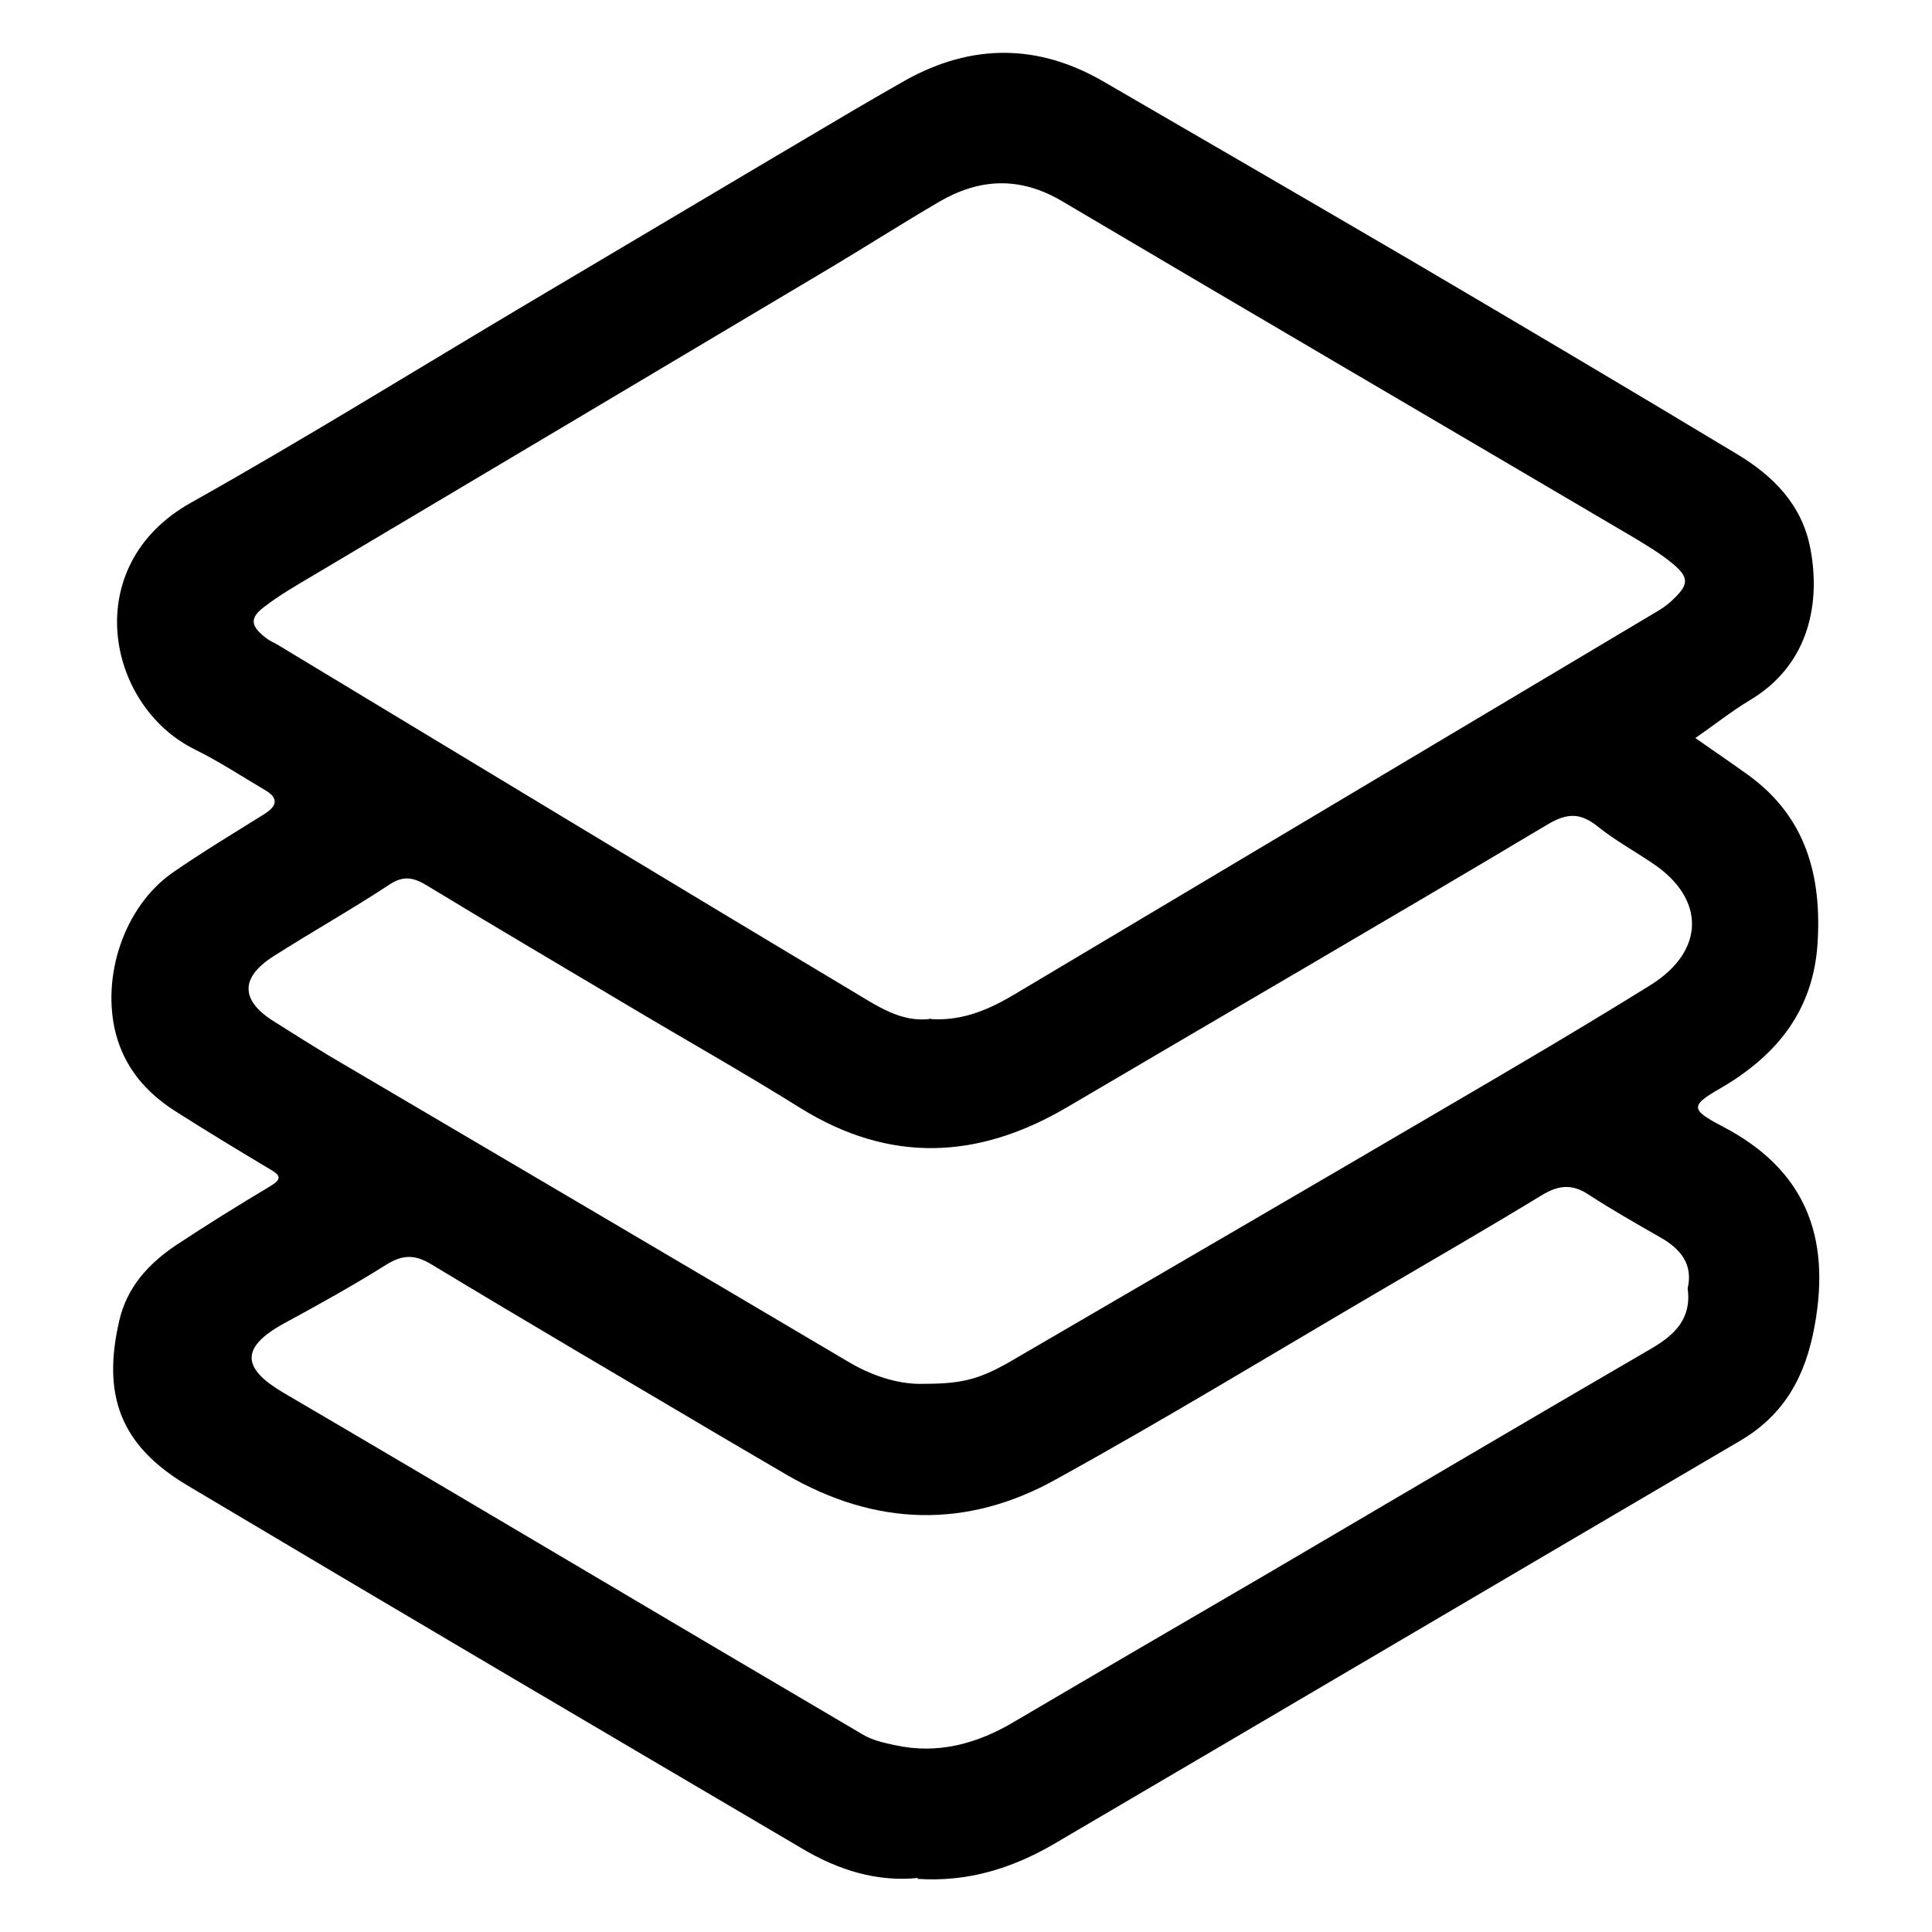 <?xml version="1.0" encoding="UTF-8"?>
<svg xmlns="http://www.w3.org/2000/svg" version="1.1" viewBox="0 0 400 400">
  <!-- Generator: Adobe Illustrator 28.7.10, SVG Export Plug-In . SVG Version: 1.2.0 Build 236)  -->
  <g>
    <g id="Layer_1">
      <path d="M190.1,388.8c-8.4.9-16.5-1.6-23.9-6-42.5-25-85-50-127.3-75.2-14-8.3-17.8-18.7-14.2-34.2,1.6-6.9,6-11.7,11.6-15.5,6.5-4.3,13.1-8.4,19.8-12.4,2.1-1.3,2.1-2.1,0-3.3-6.7-4-13.3-8-19.9-12.2-5.9-3.8-10.3-8.8-12.2-15.9-3.1-11.9,1.7-26.4,11.7-33.4,6.2-4.3,12.7-8.2,19.1-12.2q4.1-2.6.1-4.9c-4.9-2.9-9.6-6-14.7-8.5-18.2-9.1-23.9-38-.7-51,22.8-12.8,45.1-26.6,67.6-40,23.3-13.8,46.6-27.7,70-41.5,3.4-2,6.9-4,10.4-6,13.7-7.6,27.4-7.6,41,.3,21.2,12.3,42.4,24.6,63.6,37,22.6,13.3,45.1,26.6,67.5,40.1,7.5,4.5,13.5,10.5,15.2,19.5,2.1,10.8.1,23.9-12.4,31.4-4,2.4-7.6,5.3-11.4,7.9,3.7,2.6,7.4,5.1,11,7.7,12,8.7,15.2,21,14.3,34.9-.9,13.7-8.3,23-19.9,29.8-6.5,3.7-6.5,4.5.2,8,17.1,8.9,22.5,22.7,19.1,41.3-1.9,10.5-6.3,18.5-15.6,23.9-47.4,27.8-94.7,55.7-142.1,83.5-8.5,4.9-17.6,7.8-28.1,7.1ZM192.8,211c6.8.4,12.4-2.2,17.7-5.4,44-26.2,87.9-52.4,131.9-78.6,1.4-.8,2.8-1.7,4-2.9,3.3-3.1,3.3-4.6-.1-7.4-2.5-2.1-5.4-3.8-8.2-5.5-39.4-23.2-78.9-46.3-118.3-69.6-8.7-5.1-17-4.7-25.4.2-7.5,4.4-14.9,9.1-22.4,13.6-35.9,21.4-71.8,42.7-107.6,64-3.2,1.9-6.5,3.8-9.5,6.1-3.3,2.4-3.1,4.1.2,6.6.7.6,1.6.9,2.4,1.4,20.2,12.2,40.4,24.4,60.6,36.6,19.4,11.7,38.8,23.4,58.2,35,5.2,3.1,10.4,6.8,16.6,5.8ZM191.4,286.5c8.4,0,11.9-1.1,19.3-5.5,29.5-17.2,59.1-34.4,88.6-51.7,14.2-8.3,28.5-16.7,42.5-25.4,11.3-7.1,11.3-17.9.3-25.2-3.7-2.5-7.7-4.7-11.2-7.5-3.6-2.9-6.3-3-10.5-.5-33,19.7-66.3,39-99.4,58.5-18.5,10.9-36.8,11.7-55.3.2-12-7.5-24.3-14.4-36.5-21.7-13.6-8.1-27.2-16.1-40.7-24.3-2.6-1.6-4.8-2.3-7.8-.3-7.9,5.2-16.1,9.8-24.1,14.9-6.9,4.4-6.8,9.1,0,13.4,3.8,2.4,7.6,4.8,11.4,7.1,36,21.2,71.9,42.3,107.9,63.6,5.3,3.1,10.8,4.6,15.5,4.4ZM349.4,266.8c1.2-5.1-1.5-8.3-5.8-10.7-4.9-2.8-9.8-5.6-14.6-8.7-3.4-2.3-6.2-2.1-9.7,0-11.5,7-23.1,13.7-34.7,20.5-22,12.9-43.7,26.1-66,38.4-18.5,10.3-37.4,9.7-55.8-1-4.3-2.5-8.5-5-12.8-7.5-20.3-12-40.6-23.9-60.8-36.1-3.2-1.9-5.7-2-9,0-7,4.4-14.2,8.4-21.4,12.3-9.3,5.1-8.5,9.4-.2,14.3,40.1,23.5,80,47.3,120,70.8,2,1.2,4.3,1.7,6.6,2.2,9,2,17.2-.3,24.9-4.9,17.5-10.3,35-20.5,52.5-30.7,26.4-15.5,52.8-31.1,79.3-46.5,4.8-2.8,8.4-6.2,7.5-12.5Z"/>
    </g>
  </g>
</svg>